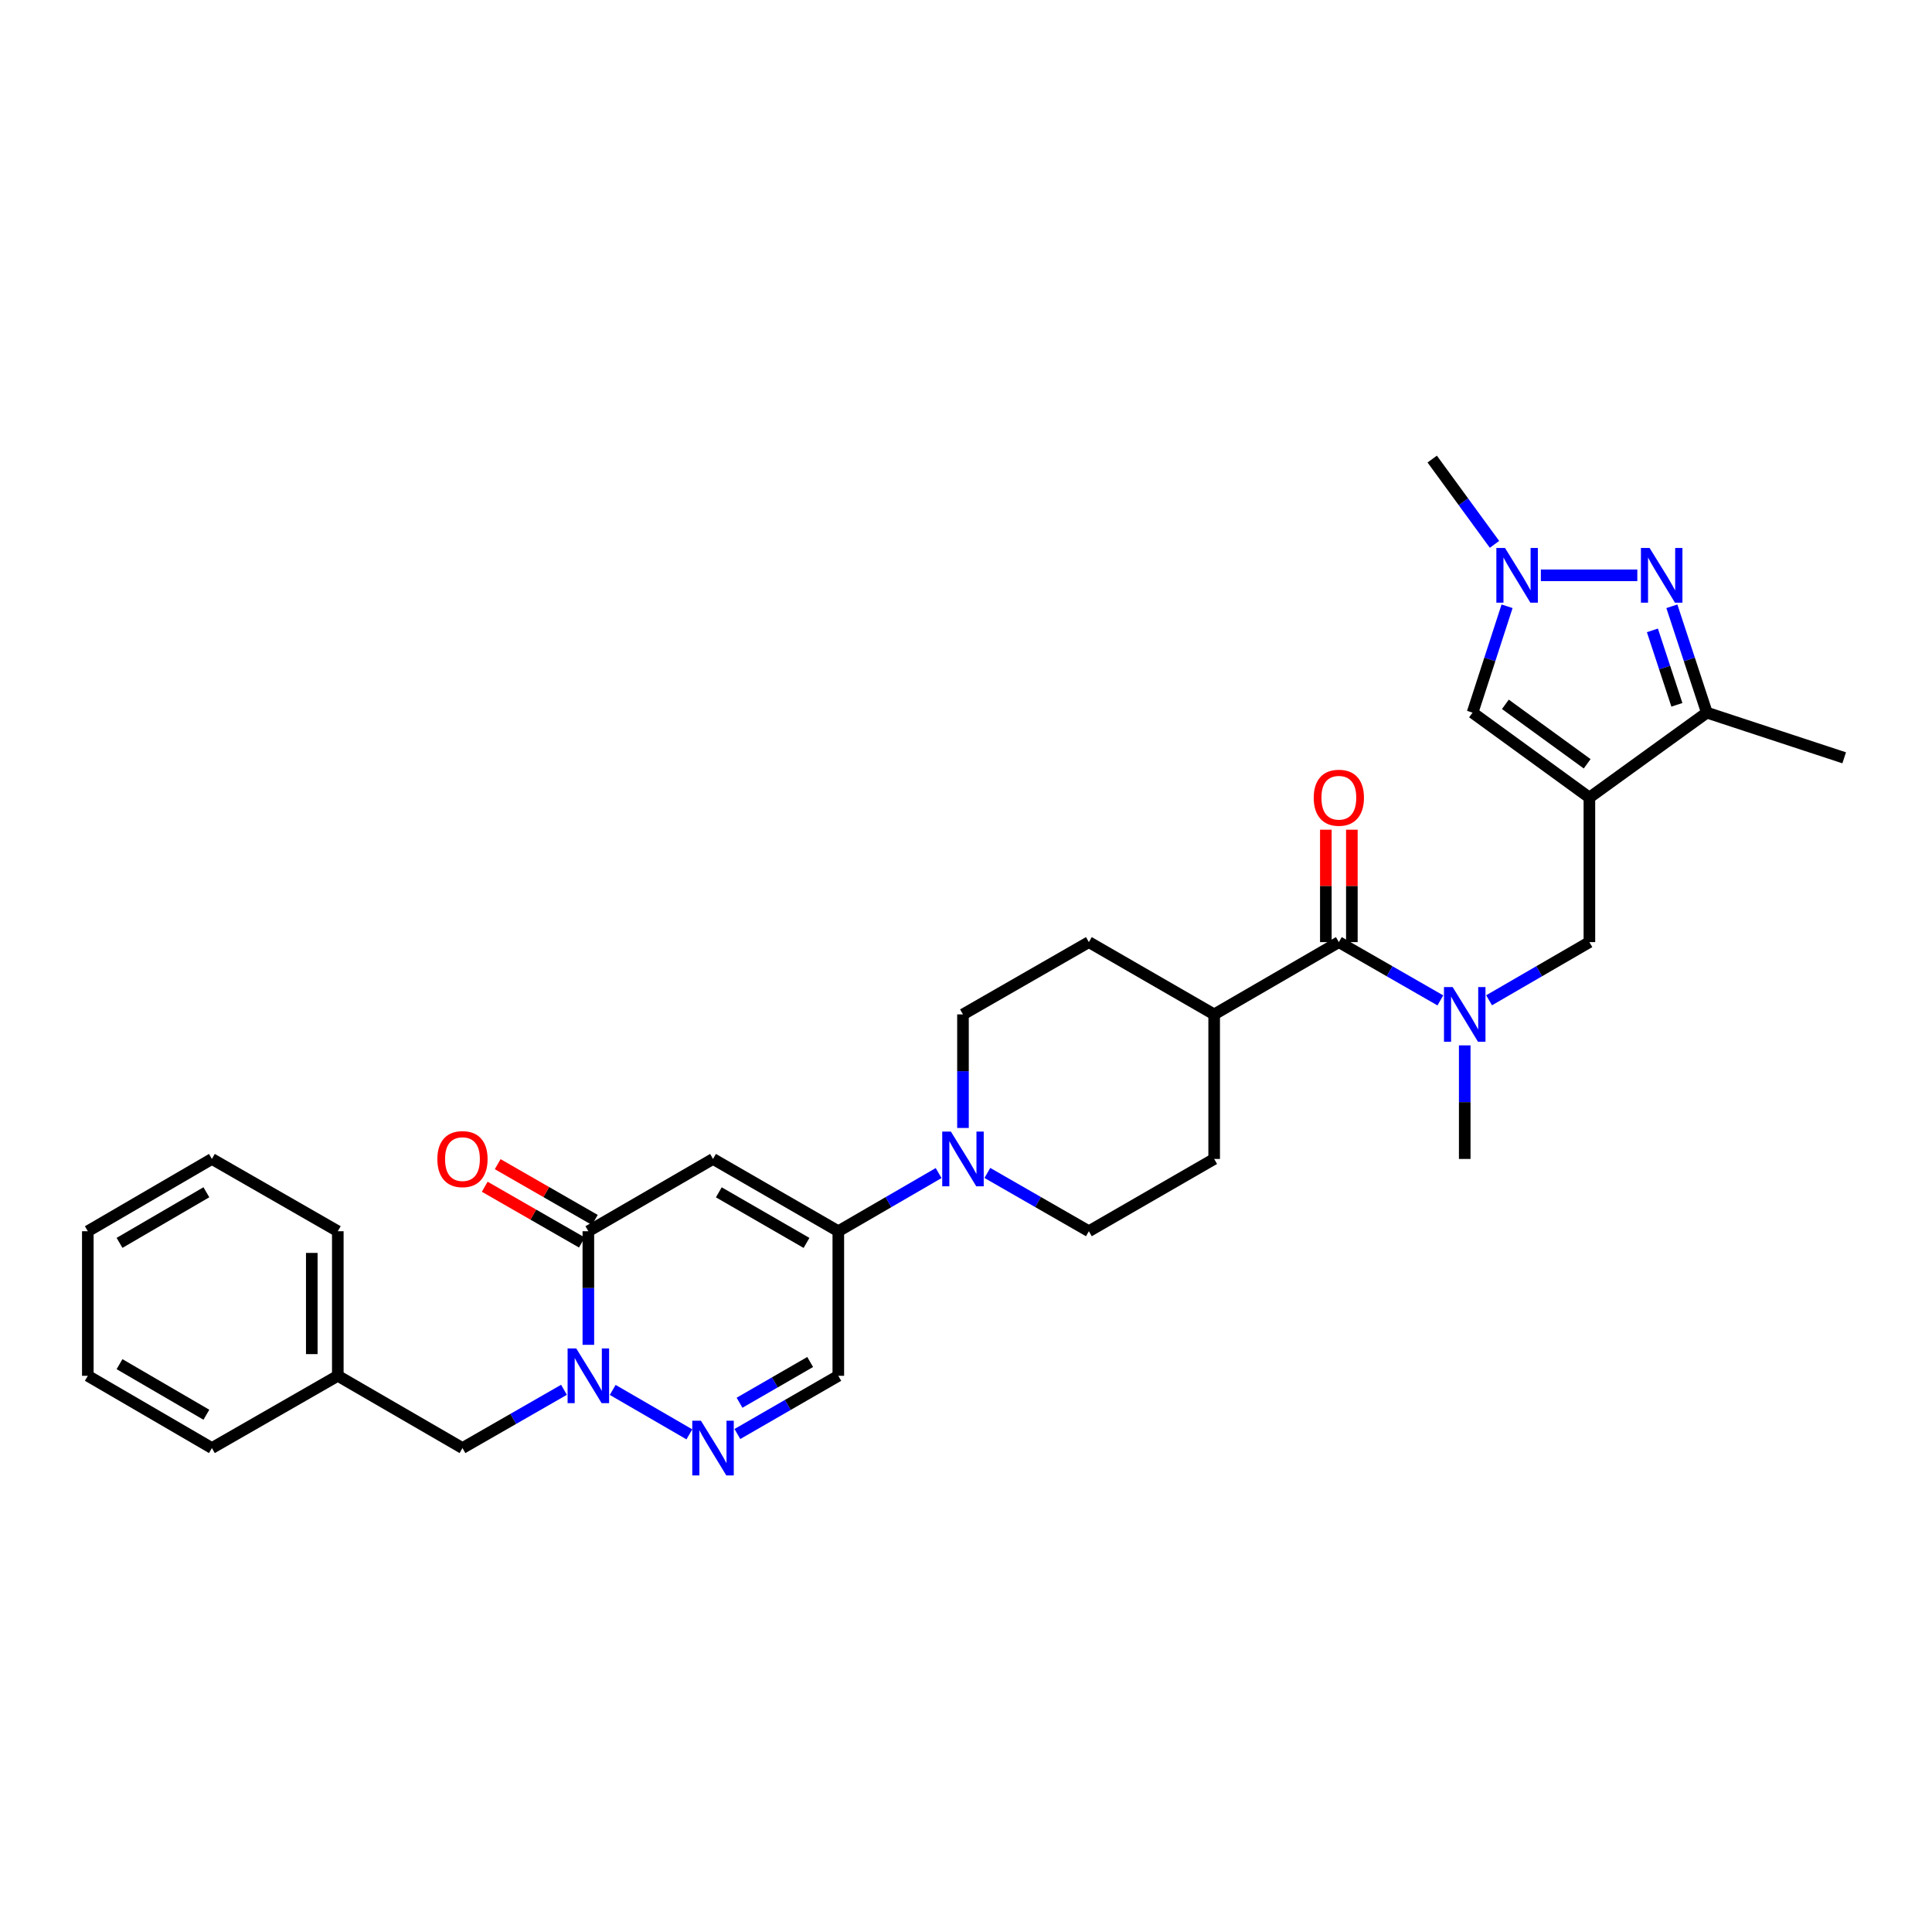<?xml version='1.0' encoding='iso-8859-1'?>
<svg version='1.1' baseProfile='full'
              xmlns='http://www.w3.org/2000/svg'
                      xmlns:rdkit='http://www.rdkit.org/xml'
                      xmlns:xlink='http://www.w3.org/1999/xlink'
                  xml:space='preserve'
width='1000px' height='1000px' viewBox='0 0 1000 1000'>
<!-- END OF HEADER -->
<rect style='opacity:1.0;fill:#FFFFFF;stroke:none' width='1000' height='1000' x='0' y='0'> </rect>
<path class='bond-7' d='M 822.669,412.823 L 883.464,368.862' style='fill:none;fill-rule:evenodd;stroke:#000000;stroke-width:6px;stroke-linecap:butt;stroke-linejoin:miter;stroke-opacity:1' />
<path class='bond-8' d='M 822.669,412.823 L 762.189,368.862' style='fill:none;fill-rule:evenodd;stroke:#000000;stroke-width:6px;stroke-linecap:butt;stroke-linejoin:miter;stroke-opacity:1' />
<path class='bond-8' d='M 821.515,395.336 L 779.179,364.563' style='fill:none;fill-rule:evenodd;stroke:#000000;stroke-width:6px;stroke-linecap:butt;stroke-linejoin:miter;stroke-opacity:1' />
<path class='bond-13' d='M 822.669,412.823 L 822.669,487.638' style='fill:none;fill-rule:evenodd;stroke:#000000;stroke-width:6px;stroke-linecap:butt;stroke-linejoin:miter;stroke-opacity:1' />
<path class='bond-0' d='M 369.059,599.868 L 433.909,637.283' style='fill:none;fill-rule:evenodd;stroke:#000000;stroke-width:6px;stroke-linecap:butt;stroke-linejoin:miter;stroke-opacity:1' />
<path class='bond-0' d='M 372.057,617.145 L 417.451,643.335' style='fill:none;fill-rule:evenodd;stroke:#000000;stroke-width:6px;stroke-linecap:butt;stroke-linejoin:miter;stroke-opacity:1' />
<path class='bond-2' d='M 369.059,599.868 L 304.531,637.283' style='fill:none;fill-rule:evenodd;stroke:#000000;stroke-width:6px;stroke-linecap:butt;stroke-linejoin:miter;stroke-opacity:1' />
<path class='bond-1' d='M 317.136,719.418 L 356.819,742.418' style='fill:none;fill-rule:evenodd;stroke:#0000FF;stroke-width:6px;stroke-linecap:butt;stroke-linejoin:miter;stroke-opacity:1' />
<path class='bond-14' d='M 291.913,719.356 L 265.644,734.434' style='fill:none;fill-rule:evenodd;stroke:#0000FF;stroke-width:6px;stroke-linecap:butt;stroke-linejoin:miter;stroke-opacity:1' />
<path class='bond-14' d='M 265.644,734.434 L 239.375,749.513' style='fill:none;fill-rule:evenodd;stroke:#000000;stroke-width:6px;stroke-linecap:butt;stroke-linejoin:miter;stroke-opacity:1' />
<path class='bond-33' d='M 304.531,696.082 L 304.531,666.683' style='fill:none;fill-rule:evenodd;stroke:#0000FF;stroke-width:6px;stroke-linecap:butt;stroke-linejoin:miter;stroke-opacity:1' />
<path class='bond-33' d='M 304.531,666.683 L 304.531,637.283' style='fill:none;fill-rule:evenodd;stroke:#000000;stroke-width:6px;stroke-linecap:butt;stroke-linejoin:miter;stroke-opacity:1' />
<path class='bond-16' d='M 307.884,631.444 L 282.745,617.008' style='fill:none;fill-rule:evenodd;stroke:#000000;stroke-width:6px;stroke-linecap:butt;stroke-linejoin:miter;stroke-opacity:1' />
<path class='bond-16' d='M 282.745,617.008 L 257.606,602.573' style='fill:none;fill-rule:evenodd;stroke:#FF0000;stroke-width:6px;stroke-linecap:butt;stroke-linejoin:miter;stroke-opacity:1' />
<path class='bond-16' d='M 301.178,643.122 L 276.039,628.687' style='fill:none;fill-rule:evenodd;stroke:#000000;stroke-width:6px;stroke-linecap:butt;stroke-linejoin:miter;stroke-opacity:1' />
<path class='bond-16' d='M 276.039,628.687 L 250.9,614.251' style='fill:none;fill-rule:evenodd;stroke:#FF0000;stroke-width:6px;stroke-linecap:butt;stroke-linejoin:miter;stroke-opacity:1' />
<path class='bond-3' d='M 865.357,313.811 L 874.41,341.337' style='fill:none;fill-rule:evenodd;stroke:#0000FF;stroke-width:6px;stroke-linecap:butt;stroke-linejoin:miter;stroke-opacity:1' />
<path class='bond-3' d='M 874.41,341.337 L 883.464,368.862' style='fill:none;fill-rule:evenodd;stroke:#000000;stroke-width:6px;stroke-linecap:butt;stroke-linejoin:miter;stroke-opacity:1' />
<path class='bond-3' d='M 855.28,326.276 L 861.618,345.544' style='fill:none;fill-rule:evenodd;stroke:#0000FF;stroke-width:6px;stroke-linecap:butt;stroke-linejoin:miter;stroke-opacity:1' />
<path class='bond-3' d='M 861.618,345.544 L 867.955,364.812' style='fill:none;fill-rule:evenodd;stroke:#000000;stroke-width:6px;stroke-linecap:butt;stroke-linejoin:miter;stroke-opacity:1' />
<path class='bond-31' d='M 847.473,297.781 L 797.55,297.781' style='fill:none;fill-rule:evenodd;stroke:#0000FF;stroke-width:6px;stroke-linecap:butt;stroke-linejoin:miter;stroke-opacity:1' />
<path class='bond-4' d='M 381.67,742.24 L 407.789,727.176' style='fill:none;fill-rule:evenodd;stroke:#0000FF;stroke-width:6px;stroke-linecap:butt;stroke-linejoin:miter;stroke-opacity:1' />
<path class='bond-4' d='M 407.789,727.176 L 433.909,712.113' style='fill:none;fill-rule:evenodd;stroke:#000000;stroke-width:6px;stroke-linecap:butt;stroke-linejoin:miter;stroke-opacity:1' />
<path class='bond-4' d='M 382.778,726.055 L 401.062,715.511' style='fill:none;fill-rule:evenodd;stroke:#0000FF;stroke-width:6px;stroke-linecap:butt;stroke-linejoin:miter;stroke-opacity:1' />
<path class='bond-4' d='M 401.062,715.511 L 419.345,704.966' style='fill:none;fill-rule:evenodd;stroke:#000000;stroke-width:6px;stroke-linecap:butt;stroke-linejoin:miter;stroke-opacity:1' />
<path class='bond-5' d='M 433.909,637.283 L 459.87,622.23' style='fill:none;fill-rule:evenodd;stroke:#000000;stroke-width:6px;stroke-linecap:butt;stroke-linejoin:miter;stroke-opacity:1' />
<path class='bond-5' d='M 459.87,622.23 L 485.832,607.177' style='fill:none;fill-rule:evenodd;stroke:#0000FF;stroke-width:6px;stroke-linecap:butt;stroke-linejoin:miter;stroke-opacity:1' />
<path class='bond-11' d='M 433.909,637.283 L 433.909,712.113' style='fill:none;fill-rule:evenodd;stroke:#000000;stroke-width:6px;stroke-linecap:butt;stroke-linejoin:miter;stroke-opacity:1' />
<path class='bond-6' d='M 780.053,313.809 L 771.121,341.335' style='fill:none;fill-rule:evenodd;stroke:#0000FF;stroke-width:6px;stroke-linecap:butt;stroke-linejoin:miter;stroke-opacity:1' />
<path class='bond-6' d='M 771.121,341.335 L 762.189,368.862' style='fill:none;fill-rule:evenodd;stroke:#000000;stroke-width:6px;stroke-linecap:butt;stroke-linejoin:miter;stroke-opacity:1' />
<path class='bond-23' d='M 773.551,281.758 L 757.43,259.686' style='fill:none;fill-rule:evenodd;stroke:#0000FF;stroke-width:6px;stroke-linecap:butt;stroke-linejoin:miter;stroke-opacity:1' />
<path class='bond-23' d='M 757.43,259.686 L 741.308,237.614' style='fill:none;fill-rule:evenodd;stroke:#000000;stroke-width:6px;stroke-linecap:butt;stroke-linejoin:miter;stroke-opacity:1' />
<path class='bond-25' d='M 883.464,368.862 L 954.545,392.242' style='fill:none;fill-rule:evenodd;stroke:#000000;stroke-width:6px;stroke-linecap:butt;stroke-linejoin:miter;stroke-opacity:1' />
<path class='bond-9' d='M 498.436,583.838 L 498.436,554.445' style='fill:none;fill-rule:evenodd;stroke:#0000FF;stroke-width:6px;stroke-linecap:butt;stroke-linejoin:miter;stroke-opacity:1' />
<path class='bond-9' d='M 498.436,554.445 L 498.436,525.053' style='fill:none;fill-rule:evenodd;stroke:#000000;stroke-width:6px;stroke-linecap:butt;stroke-linejoin:miter;stroke-opacity:1' />
<path class='bond-32' d='M 511.055,607.114 L 537.324,622.199' style='fill:none;fill-rule:evenodd;stroke:#0000FF;stroke-width:6px;stroke-linecap:butt;stroke-linejoin:miter;stroke-opacity:1' />
<path class='bond-32' d='M 537.324,622.199 L 563.593,637.283' style='fill:none;fill-rule:evenodd;stroke:#000000;stroke-width:6px;stroke-linecap:butt;stroke-linejoin:miter;stroke-opacity:1' />
<path class='bond-10' d='M 692.985,487.638 L 719.254,502.723' style='fill:none;fill-rule:evenodd;stroke:#000000;stroke-width:6px;stroke-linecap:butt;stroke-linejoin:miter;stroke-opacity:1' />
<path class='bond-10' d='M 719.254,502.723 L 745.523,517.807' style='fill:none;fill-rule:evenodd;stroke:#0000FF;stroke-width:6px;stroke-linecap:butt;stroke-linejoin:miter;stroke-opacity:1' />
<path class='bond-15' d='M 692.985,487.638 L 628.45,525.053' style='fill:none;fill-rule:evenodd;stroke:#000000;stroke-width:6px;stroke-linecap:butt;stroke-linejoin:miter;stroke-opacity:1' />
<path class='bond-19' d='M 699.718,487.638 L 699.718,458.546' style='fill:none;fill-rule:evenodd;stroke:#000000;stroke-width:6px;stroke-linecap:butt;stroke-linejoin:miter;stroke-opacity:1' />
<path class='bond-19' d='M 699.718,458.546 L 699.718,429.454' style='fill:none;fill-rule:evenodd;stroke:#FF0000;stroke-width:6px;stroke-linecap:butt;stroke-linejoin:miter;stroke-opacity:1' />
<path class='bond-19' d='M 686.252,487.638 L 686.252,458.546' style='fill:none;fill-rule:evenodd;stroke:#000000;stroke-width:6px;stroke-linecap:butt;stroke-linejoin:miter;stroke-opacity:1' />
<path class='bond-19' d='M 686.252,458.546 L 686.252,429.454' style='fill:none;fill-rule:evenodd;stroke:#FF0000;stroke-width:6px;stroke-linecap:butt;stroke-linejoin:miter;stroke-opacity:1' />
<path class='bond-12' d='M 770.746,517.745 L 796.708,502.691' style='fill:none;fill-rule:evenodd;stroke:#0000FF;stroke-width:6px;stroke-linecap:butt;stroke-linejoin:miter;stroke-opacity:1' />
<path class='bond-12' d='M 796.708,502.691 L 822.669,487.638' style='fill:none;fill-rule:evenodd;stroke:#000000;stroke-width:6px;stroke-linecap:butt;stroke-linejoin:miter;stroke-opacity:1' />
<path class='bond-24' d='M 758.141,541.084 L 758.141,570.476' style='fill:none;fill-rule:evenodd;stroke:#0000FF;stroke-width:6px;stroke-linecap:butt;stroke-linejoin:miter;stroke-opacity:1' />
<path class='bond-24' d='M 758.141,570.476 L 758.141,599.868' style='fill:none;fill-rule:evenodd;stroke:#000000;stroke-width:6px;stroke-linecap:butt;stroke-linejoin:miter;stroke-opacity:1' />
<path class='bond-22' d='M 239.375,749.513 L 174.847,712.113' style='fill:none;fill-rule:evenodd;stroke:#000000;stroke-width:6px;stroke-linecap:butt;stroke-linejoin:miter;stroke-opacity:1' />
<path class='bond-20' d='M 628.45,525.053 L 628.45,599.868' style='fill:none;fill-rule:evenodd;stroke:#000000;stroke-width:6px;stroke-linecap:butt;stroke-linejoin:miter;stroke-opacity:1' />
<path class='bond-21' d='M 628.45,525.053 L 563.593,487.638' style='fill:none;fill-rule:evenodd;stroke:#000000;stroke-width:6px;stroke-linecap:butt;stroke-linejoin:miter;stroke-opacity:1' />
<path class='bond-17' d='M 563.593,637.283 L 628.45,599.868' style='fill:none;fill-rule:evenodd;stroke:#000000;stroke-width:6px;stroke-linecap:butt;stroke-linejoin:miter;stroke-opacity:1' />
<path class='bond-18' d='M 498.436,525.053 L 563.593,487.638' style='fill:none;fill-rule:evenodd;stroke:#000000;stroke-width:6px;stroke-linecap:butt;stroke-linejoin:miter;stroke-opacity:1' />
<path class='bond-26' d='M 174.847,712.113 L 174.847,637.283' style='fill:none;fill-rule:evenodd;stroke:#000000;stroke-width:6px;stroke-linecap:butt;stroke-linejoin:miter;stroke-opacity:1' />
<path class='bond-26' d='M 161.38,700.888 L 161.38,648.508' style='fill:none;fill-rule:evenodd;stroke:#000000;stroke-width:6px;stroke-linecap:butt;stroke-linejoin:miter;stroke-opacity:1' />
<path class='bond-27' d='M 174.847,712.113 L 109.676,749.513' style='fill:none;fill-rule:evenodd;stroke:#000000;stroke-width:6px;stroke-linecap:butt;stroke-linejoin:miter;stroke-opacity:1' />
<path class='bond-28' d='M 174.847,637.283 L 109.676,599.868' style='fill:none;fill-rule:evenodd;stroke:#000000;stroke-width:6px;stroke-linecap:butt;stroke-linejoin:miter;stroke-opacity:1' />
<path class='bond-29' d='M 109.676,749.513 L 45.455,712.113' style='fill:none;fill-rule:evenodd;stroke:#000000;stroke-width:6px;stroke-linecap:butt;stroke-linejoin:miter;stroke-opacity:1' />
<path class='bond-29' d='M 106.82,732.266 L 61.865,706.086' style='fill:none;fill-rule:evenodd;stroke:#000000;stroke-width:6px;stroke-linecap:butt;stroke-linejoin:miter;stroke-opacity:1' />
<path class='bond-34' d='M 109.676,599.868 L 45.455,637.283' style='fill:none;fill-rule:evenodd;stroke:#000000;stroke-width:6px;stroke-linecap:butt;stroke-linejoin:miter;stroke-opacity:1' />
<path class='bond-34' d='M 106.822,617.116 L 61.867,643.307' style='fill:none;fill-rule:evenodd;stroke:#000000;stroke-width:6px;stroke-linecap:butt;stroke-linejoin:miter;stroke-opacity:1' />
<path class='bond-30' d='M 45.455,712.113 L 45.455,637.283' style='fill:none;fill-rule:evenodd;stroke:#000000;stroke-width:6px;stroke-linecap:butt;stroke-linejoin:miter;stroke-opacity:1' />
<path  class='atom-2' d='M 298.271 697.953
L 307.551 712.953
Q 308.471 714.433, 309.951 717.113
Q 311.431 719.793, 311.511 719.953
L 311.511 697.953
L 315.271 697.953
L 315.271 726.273
L 311.391 726.273
L 301.431 709.873
Q 300.271 707.953, 299.031 705.753
Q 297.831 703.553, 297.471 702.873
L 297.471 726.273
L 293.791 726.273
L 293.791 697.953
L 298.271 697.953
' fill='#0000FF'/>
<path  class='atom-4' d='M 853.824 283.621
L 863.104 298.621
Q 864.024 300.101, 865.504 302.781
Q 866.984 305.461, 867.064 305.621
L 867.064 283.621
L 870.824 283.621
L 870.824 311.941
L 866.944 311.941
L 856.984 295.541
Q 855.824 293.621, 854.584 291.421
Q 853.384 289.221, 853.024 288.541
L 853.024 311.941
L 849.344 311.941
L 849.344 283.621
L 853.824 283.621
' fill='#0000FF'/>
<path  class='atom-5' d='M 362.799 735.353
L 372.079 750.353
Q 372.999 751.833, 374.479 754.513
Q 375.959 757.193, 376.039 757.353
L 376.039 735.353
L 379.799 735.353
L 379.799 763.673
L 375.919 763.673
L 365.959 747.273
Q 364.799 745.353, 363.559 743.153
Q 362.359 740.953, 361.999 740.273
L 361.999 763.673
L 358.319 763.673
L 358.319 735.353
L 362.799 735.353
' fill='#0000FF'/>
<path  class='atom-7' d='M 778.994 283.621
L 788.274 298.621
Q 789.194 300.101, 790.674 302.781
Q 792.154 305.461, 792.234 305.621
L 792.234 283.621
L 795.994 283.621
L 795.994 311.941
L 792.114 311.941
L 782.154 295.541
Q 780.994 293.621, 779.754 291.421
Q 778.554 289.221, 778.194 288.541
L 778.194 311.941
L 774.514 311.941
L 774.514 283.621
L 778.994 283.621
' fill='#0000FF'/>
<path  class='atom-10' d='M 492.176 585.708
L 501.456 600.708
Q 502.376 602.188, 503.856 604.868
Q 505.336 607.548, 505.416 607.708
L 505.416 585.708
L 509.176 585.708
L 509.176 614.028
L 505.296 614.028
L 495.336 597.628
Q 494.176 595.708, 492.936 593.508
Q 491.736 591.308, 491.376 590.628
L 491.376 614.028
L 487.696 614.028
L 487.696 585.708
L 492.176 585.708
' fill='#0000FF'/>
<path  class='atom-13' d='M 751.881 510.893
L 761.161 525.893
Q 762.081 527.373, 763.561 530.053
Q 765.041 532.733, 765.121 532.893
L 765.121 510.893
L 768.881 510.893
L 768.881 539.213
L 765.001 539.213
L 755.041 522.813
Q 753.881 520.893, 752.641 518.693
Q 751.441 516.493, 751.081 515.813
L 751.081 539.213
L 747.401 539.213
L 747.401 510.893
L 751.881 510.893
' fill='#0000FF'/>
<path  class='atom-17' d='M 226.375 599.948
Q 226.375 593.148, 229.735 589.348
Q 233.095 585.548, 239.375 585.548
Q 245.655 585.548, 249.015 589.348
Q 252.375 593.148, 252.375 599.948
Q 252.375 606.828, 248.975 610.748
Q 245.575 614.628, 239.375 614.628
Q 233.135 614.628, 229.735 610.748
Q 226.375 606.868, 226.375 599.948
M 239.375 611.428
Q 243.695 611.428, 246.015 608.548
Q 248.375 605.628, 248.375 599.948
Q 248.375 594.388, 246.015 591.588
Q 243.695 588.748, 239.375 588.748
Q 235.055 588.748, 232.695 591.548
Q 230.375 594.348, 230.375 599.948
Q 230.375 605.668, 232.695 608.548
Q 235.055 611.428, 239.375 611.428
' fill='#FF0000'/>
<path  class='atom-20' d='M 679.985 412.903
Q 679.985 406.103, 683.345 402.303
Q 686.705 398.503, 692.985 398.503
Q 699.265 398.503, 702.625 402.303
Q 705.985 406.103, 705.985 412.903
Q 705.985 419.783, 702.585 423.703
Q 699.185 427.583, 692.985 427.583
Q 686.745 427.583, 683.345 423.703
Q 679.985 419.823, 679.985 412.903
M 692.985 424.383
Q 697.305 424.383, 699.625 421.503
Q 701.985 418.583, 701.985 412.903
Q 701.985 407.343, 699.625 404.543
Q 697.305 401.703, 692.985 401.703
Q 688.665 401.703, 686.305 404.503
Q 683.985 407.303, 683.985 412.903
Q 683.985 418.623, 686.305 421.503
Q 688.665 424.383, 692.985 424.383
' fill='#FF0000'/>
</svg>
